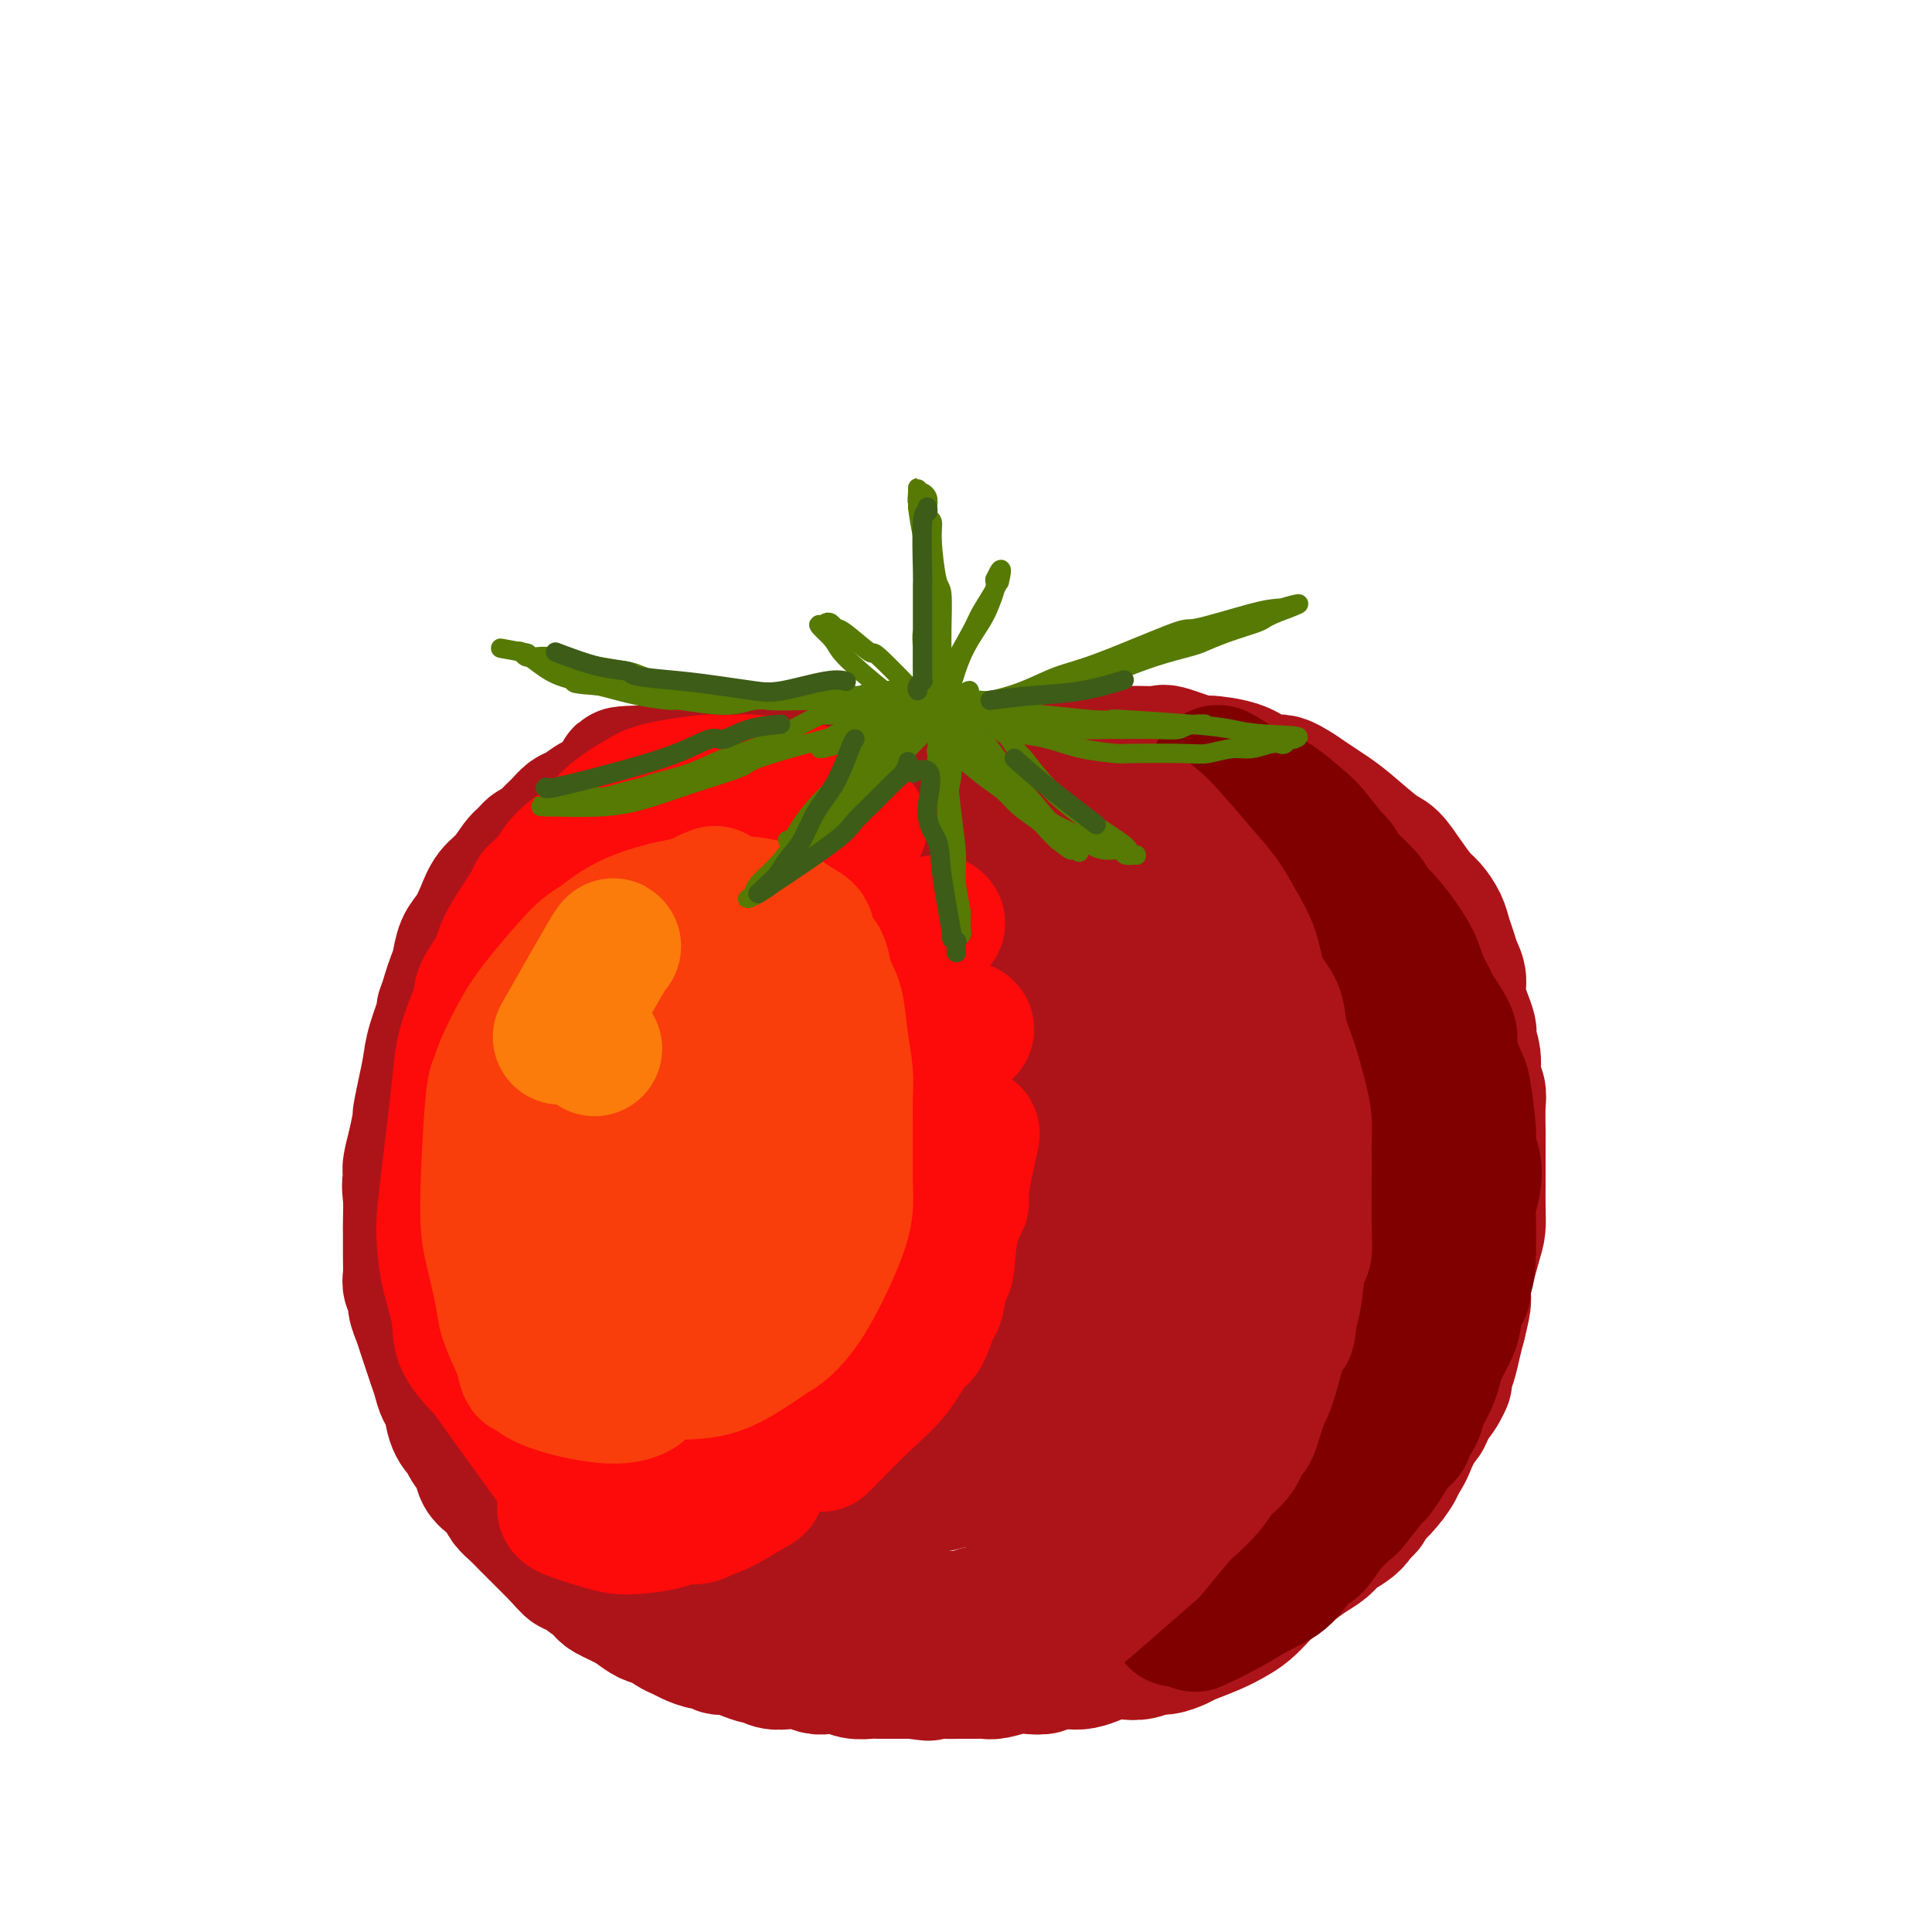 <svg viewBox='0 0 400 400' version='1.1' xmlns='http://www.w3.org/2000/svg' xmlns:xlink='http://www.w3.org/1999/xlink'><g fill='none' stroke='rgb(173,20,25)' stroke-width='28' stroke-linecap='round' stroke-linejoin='round'><path d='M188,159c-0.390,0.116 -0.781,0.231 -1,0c-0.219,-0.231 -0.268,-0.809 -2,-1c-1.732,-0.191 -5.148,0.005 -7,0c-1.852,-0.005 -2.142,-0.213 -3,0c-0.858,0.213 -2.285,0.846 -3,1c-0.715,0.154 -0.719,-0.170 -2,0c-1.281,0.170 -3.840,0.833 -5,1c-1.160,0.167 -0.921,-0.162 -2,0c-1.079,0.162 -3.477,0.816 -5,1c-1.523,0.184 -2.172,-0.101 -3,0c-0.828,0.101 -1.834,0.590 -3,1c-1.166,0.410 -2.492,0.742 -3,1c-0.508,0.258 -0.197,0.444 -1,1c-0.803,0.556 -2.720,1.483 -4,2c-1.280,0.517 -1.924,0.624 -3,1c-1.076,0.376 -2.585,1.022 -4,2c-1.415,0.978 -2.735,2.290 -4,3c-1.265,0.710 -2.474,0.819 -3,1c-0.526,0.181 -0.367,0.435 -1,1c-0.633,0.565 -2.056,1.440 -3,2c-0.944,0.560 -1.408,0.805 -2,1c-0.592,0.195 -1.312,0.342 -2,1c-0.688,0.658 -1.344,1.829 -2,3'/><path d='M120,181c-5.445,3.141 -1.557,0.993 -1,1c0.557,0.007 -2.218,2.167 -4,4c-1.782,1.833 -2.571,3.338 -3,4c-0.429,0.662 -0.499,0.482 -1,1c-0.501,0.518 -1.433,1.734 -2,3c-0.567,1.266 -0.768,2.582 -1,3c-0.232,0.418 -0.496,-0.061 -1,1c-0.504,1.061 -1.248,3.662 -2,5c-0.752,1.338 -1.511,1.414 -2,2c-0.489,0.586 -0.708,1.683 -1,2c-0.292,0.317 -0.656,-0.144 -1,1c-0.344,1.144 -0.669,3.895 -1,5c-0.331,1.105 -0.667,0.564 -1,2c-0.333,1.436 -0.664,4.847 -1,7c-0.336,2.153 -0.677,3.046 -1,4c-0.323,0.954 -0.626,1.970 -1,3c-0.374,1.030 -0.818,2.075 -1,3c-0.182,0.925 -0.101,1.730 0,2c0.101,0.270 0.224,0.004 0,1c-0.224,0.996 -0.793,3.254 -1,4c-0.207,0.746 -0.051,-0.021 0,1c0.051,1.021 -0.001,3.828 0,5c0.001,1.172 0.057,0.707 0,2c-0.057,1.293 -0.227,4.342 0,6c0.227,1.658 0.849,1.925 1,3c0.151,1.075 -0.171,2.959 0,4c0.171,1.041 0.833,1.237 1,2c0.167,0.763 -0.161,2.091 0,3c0.161,0.909 0.813,1.399 1,2c0.187,0.601 -0.089,1.315 0,2c0.089,0.685 0.545,1.343 1,2'/><path d='M98,271c0.810,3.118 0.836,1.911 1,2c0.164,0.089 0.467,1.472 1,3c0.533,1.528 1.295,3.200 2,5c0.705,1.800 1.354,3.728 2,5c0.646,1.272 1.291,1.889 2,3c0.709,1.111 1.484,2.717 2,4c0.516,1.283 0.774,2.243 1,3c0.226,0.757 0.420,1.309 1,2c0.580,0.691 1.546,1.519 2,2c0.454,0.481 0.395,0.613 1,1c0.605,0.387 1.873,1.028 3,2c1.127,0.972 2.112,2.277 3,3c0.888,0.723 1.680,0.866 2,1c0.320,0.134 0.169,0.258 1,1c0.831,0.742 2.644,2.101 4,3c1.356,0.899 2.254,1.339 3,2c0.746,0.661 1.341,1.542 2,2c0.659,0.458 1.383,0.493 2,1c0.617,0.507 1.128,1.488 2,2c0.872,0.512 2.105,0.557 3,1c0.895,0.443 1.451,1.285 2,2c0.549,0.715 1.092,1.305 2,2c0.908,0.695 2.182,1.496 3,2c0.818,0.504 1.182,0.712 2,1c0.818,0.288 2.092,0.654 3,1c0.908,0.346 1.450,0.670 2,1c0.550,0.330 1.106,0.666 2,1c0.894,0.334 2.125,0.667 3,1c0.875,0.333 1.393,0.667 2,1c0.607,0.333 1.304,0.667 2,1'/><path d='M161,332c2.791,1.327 1.769,1.144 2,1c0.231,-0.144 1.714,-0.249 3,0c1.286,0.249 2.374,0.850 3,1c0.626,0.150 0.790,-0.152 1,0c0.210,0.152 0.464,0.759 1,1c0.536,0.241 1.352,0.117 2,0c0.648,-0.117 1.126,-0.228 2,0c0.874,0.228 2.143,0.793 3,1c0.857,0.207 1.302,0.055 2,0c0.698,-0.055 1.649,-0.015 2,0c0.351,0.015 0.104,0.004 1,0c0.896,-0.004 2.937,-0.001 4,0c1.063,0.001 1.149,0.000 2,0c0.851,-0.000 2.469,-0.000 3,0c0.531,0.000 -0.023,0.000 1,0c1.023,-0.000 3.625,-0.000 5,0c1.375,0.000 1.523,0.000 2,0c0.477,-0.000 1.283,-0.000 2,0c0.717,0.000 1.346,0.000 2,0c0.654,-0.000 1.335,-0.000 2,0c0.665,0.000 1.315,0.000 2,0c0.685,-0.000 1.405,-0.000 2,0c0.595,0.000 1.065,0.000 2,0c0.935,-0.000 2.333,-0.000 3,0c0.667,0.000 0.602,0.001 1,0c0.398,-0.001 1.261,-0.004 2,0c0.739,0.004 1.356,0.015 2,0c0.644,-0.015 1.317,-0.056 2,0c0.683,0.056 1.376,0.207 2,0c0.624,-0.207 1.178,-0.774 2,-1c0.822,-0.226 1.911,-0.113 3,0'/><path d='M229,335c8.284,-0.156 3.493,-0.045 2,0c-1.493,0.045 0.313,0.026 2,0c1.687,-0.026 3.255,-0.059 4,0c0.745,0.059 0.667,0.209 1,0c0.333,-0.209 1.078,-0.777 2,-1c0.922,-0.223 2.021,-0.099 3,0c0.979,0.099 1.837,0.175 2,0c0.163,-0.175 -0.369,-0.599 1,-1c1.369,-0.401 4.639,-0.779 6,-1c1.361,-0.221 0.815,-0.286 2,-1c1.185,-0.714 4.103,-2.078 6,-3c1.897,-0.922 2.772,-1.402 4,-2c1.228,-0.598 2.808,-1.315 4,-2c1.192,-0.685 1.996,-1.337 3,-2c1.004,-0.663 2.208,-1.336 3,-2c0.792,-0.664 1.173,-1.321 2,-2c0.827,-0.679 2.099,-1.382 3,-2c0.901,-0.618 1.431,-1.151 2,-2c0.569,-0.849 1.177,-2.015 2,-3c0.823,-0.985 1.859,-1.788 3,-3c1.141,-1.212 2.385,-2.832 3,-4c0.615,-1.168 0.601,-1.885 1,-3c0.399,-1.115 1.211,-2.628 2,-4c0.789,-1.372 1.556,-2.604 2,-3c0.444,-0.396 0.567,0.043 1,-1c0.433,-1.043 1.177,-3.570 2,-5c0.823,-1.430 1.726,-1.764 2,-2c0.274,-0.236 -0.081,-0.372 0,-1c0.081,-0.628 0.599,-1.746 1,-3c0.401,-1.254 0.686,-2.644 1,-4c0.314,-1.356 0.657,-2.678 1,-4'/><path d='M302,274c0.719,-2.923 1.016,-4.229 1,-5c-0.016,-0.771 -0.344,-1.006 0,-3c0.344,-1.994 1.360,-5.747 2,-8c0.640,-2.253 0.903,-3.008 1,-4c0.097,-0.992 0.026,-2.223 0,-4c-0.026,-1.777 -0.007,-4.100 0,-5c0.007,-0.900 0.003,-0.376 0,-2c-0.003,-1.624 -0.005,-5.396 0,-7c0.005,-1.604 0.017,-1.040 0,-2c-0.017,-0.960 -0.061,-3.445 0,-5c0.061,-1.555 0.229,-2.181 0,-3c-0.229,-0.819 -0.854,-1.832 -1,-3c-0.146,-1.168 0.186,-2.490 0,-4c-0.186,-1.510 -0.890,-3.209 -1,-4c-0.110,-0.791 0.374,-0.676 0,-2c-0.374,-1.324 -1.606,-4.087 -2,-6c-0.394,-1.913 0.050,-2.976 0,-4c-0.050,-1.024 -0.594,-2.008 -1,-3c-0.406,-0.992 -0.674,-1.994 -1,-3c-0.326,-1.006 -0.709,-2.018 -1,-3c-0.291,-0.982 -0.490,-1.934 -1,-3c-0.510,-1.066 -1.330,-2.247 -2,-3c-0.670,-0.753 -1.190,-1.080 -2,-2c-0.810,-0.920 -1.911,-2.435 -3,-4c-1.089,-1.565 -2.168,-3.182 -3,-4c-0.832,-0.818 -1.419,-0.838 -3,-2c-1.581,-1.162 -4.156,-3.466 -6,-5c-1.844,-1.534 -2.958,-2.298 -4,-3c-1.042,-0.702 -2.012,-1.344 -3,-2c-0.988,-0.656 -1.994,-1.328 -3,-2'/><path d='M269,164c-3.868,-2.586 -4.040,-2.050 -5,-2c-0.960,0.050 -2.710,-0.387 -4,-1c-1.290,-0.613 -2.121,-1.404 -4,-2c-1.879,-0.596 -4.806,-0.997 -6,-1c-1.194,-0.003 -0.654,0.392 -2,0c-1.346,-0.392 -4.579,-1.570 -6,-2c-1.421,-0.430 -1.031,-0.111 -2,0c-0.969,0.111 -3.298,0.015 -5,0c-1.702,-0.015 -2.776,0.053 -4,0c-1.224,-0.053 -2.599,-0.225 -4,0c-1.401,0.225 -2.827,0.849 -4,1c-1.173,0.151 -2.092,-0.169 -3,0c-0.908,0.169 -1.805,0.829 -3,1c-1.195,0.171 -2.688,-0.146 -4,0c-1.312,0.146 -2.444,0.757 -3,1c-0.556,0.243 -0.536,0.119 -1,0c-0.464,-0.119 -1.412,-0.232 -3,0c-1.588,0.232 -3.818,0.808 -5,1c-1.182,0.192 -1.317,-0.001 -2,0c-0.683,0.001 -1.914,0.198 -3,0c-1.086,-0.198 -2.027,-0.789 -3,-1c-0.973,-0.211 -1.977,-0.043 -3,0c-1.023,0.043 -2.066,-0.041 -3,0c-0.934,0.041 -1.761,0.207 -3,0c-1.239,-0.207 -2.890,-0.788 -4,-1c-1.110,-0.212 -1.679,-0.054 -3,0c-1.321,0.054 -3.395,0.004 -5,0c-1.605,-0.004 -2.740,0.037 -4,0c-1.260,-0.037 -2.646,-0.154 -4,0c-1.354,0.154 -2.677,0.577 -4,1'/><path d='M160,159c-13.723,0.493 -7.030,0.225 -5,0c2.030,-0.225 -0.602,-0.408 -3,0c-2.398,0.408 -4.563,1.407 -7,2c-2.437,0.593 -5.146,0.779 -7,1c-1.854,0.221 -2.852,0.478 -4,1c-1.148,0.522 -2.446,1.309 -4,2c-1.554,0.691 -3.365,1.287 -5,2c-1.635,0.713 -3.095,1.542 -4,2c-0.905,0.458 -1.257,0.543 -2,1c-0.743,0.457 -1.878,1.284 -3,2c-1.122,0.716 -2.230,1.321 -3,2c-0.770,0.679 -1.204,1.433 -2,2c-0.796,0.567 -1.956,0.946 -3,2c-1.044,1.054 -1.971,2.784 -3,4c-1.029,1.216 -2.159,1.918 -3,3c-0.841,1.082 -1.391,2.544 -2,4c-0.609,1.456 -1.276,2.906 -2,4c-0.724,1.094 -1.503,1.830 -2,3c-0.497,1.170 -0.710,2.772 -1,4c-0.290,1.228 -0.656,2.080 -1,3c-0.344,0.920 -0.667,1.908 -1,3c-0.333,1.092 -0.676,2.287 -1,4c-0.324,1.713 -0.627,3.944 -1,6c-0.373,2.056 -0.814,3.938 -1,6c-0.186,2.062 -0.117,4.305 0,6c0.117,1.695 0.283,2.844 0,4c-0.283,1.156 -1.014,2.320 -1,4c0.014,1.680 0.773,3.875 1,6c0.227,2.125 -0.078,4.178 0,6c0.078,1.822 0.539,3.411 1,5'/><path d='M91,253c0.106,5.971 -0.127,5.400 0,6c0.127,0.600 0.616,2.373 1,4c0.384,1.627 0.664,3.109 1,4c0.336,0.891 0.727,1.193 1,2c0.273,0.807 0.428,2.121 1,4c0.572,1.879 1.560,4.324 2,5c0.440,0.676 0.330,-0.415 1,1c0.670,1.415 2.120,5.337 3,7c0.880,1.663 1.192,1.067 2,2c0.808,0.933 2.113,3.396 3,5c0.887,1.604 1.356,2.350 2,3c0.644,0.650 1.462,1.203 2,2c0.538,0.797 0.795,1.836 2,3c1.205,1.164 3.359,2.451 4,3c0.641,0.549 -0.229,0.359 1,1c1.229,0.641 4.559,2.111 6,3c1.441,0.889 0.992,1.195 2,2c1.008,0.805 3.471,2.107 5,3c1.529,0.893 2.124,1.376 3,2c0.876,0.624 2.034,1.389 3,2c0.966,0.611 1.742,1.070 3,2c1.258,0.930 2.998,2.333 4,3c1.002,0.667 1.264,0.599 2,1c0.736,0.401 1.944,1.272 4,2c2.056,0.728 4.958,1.312 7,2c2.042,0.688 3.224,1.480 4,2c0.776,0.520 1.144,0.769 2,1c0.856,0.231 2.198,0.443 4,1c1.802,0.557 4.062,1.458 6,2c1.938,0.542 3.554,0.726 5,1c1.446,0.274 2.723,0.637 4,1'/><path d='M181,335c5.650,1.546 3.775,0.411 4,0c0.225,-0.411 2.551,-0.097 4,0c1.449,0.097 2.019,-0.021 4,0c1.981,0.021 5.371,0.182 7,0c1.629,-0.182 1.497,-0.708 3,-1c1.503,-0.292 4.641,-0.351 7,-1c2.359,-0.649 3.940,-1.887 6,-3c2.060,-1.113 4.601,-2.099 7,-3c2.399,-0.901 4.656,-1.715 7,-3c2.344,-1.285 4.774,-3.040 6,-4c1.226,-0.960 1.248,-1.123 3,-2c1.752,-0.877 5.234,-2.467 8,-4c2.766,-1.533 4.816,-3.010 7,-5c2.184,-1.990 4.503,-4.494 7,-7c2.497,-2.506 5.172,-5.013 7,-7c1.828,-1.987 2.811,-3.452 4,-5c1.189,-1.548 2.586,-3.178 4,-5c1.414,-1.822 2.847,-3.834 4,-6c1.153,-2.166 2.026,-4.485 3,-7c0.974,-2.515 2.049,-5.226 3,-8c0.951,-2.774 1.779,-5.611 2,-7c0.221,-1.389 -0.166,-1.332 0,-5c0.166,-3.668 0.886,-11.063 1,-15c0.114,-3.937 -0.377,-4.418 -1,-6c-0.623,-1.582 -1.376,-4.267 -2,-6c-0.624,-1.733 -1.118,-2.516 -2,-4c-0.882,-1.484 -2.154,-3.671 -5,-7c-2.846,-3.329 -7.268,-7.799 -11,-11c-3.732,-3.201 -6.774,-5.131 -8,-6c-1.226,-0.869 -0.636,-0.677 -3,-2c-2.364,-1.323 -7.682,-4.162 -13,-7'/><path d='M244,188c-5.296,-2.839 -6.536,-2.435 -9,-3c-2.464,-0.565 -6.151,-2.099 -9,-3c-2.849,-0.901 -4.861,-1.169 -8,-2c-3.139,-0.831 -7.405,-2.225 -12,-3c-4.595,-0.775 -9.517,-0.930 -13,-1c-3.483,-0.070 -5.525,-0.053 -8,0c-2.475,0.053 -5.383,0.143 -9,1c-3.617,0.857 -7.943,2.482 -10,3c-2.057,0.518 -1.844,-0.072 -5,1c-3.156,1.072 -9.680,3.805 -14,6c-4.320,2.195 -6.435,3.851 -9,6c-2.565,2.149 -5.579,4.792 -8,7c-2.421,2.208 -4.247,3.980 -6,6c-1.753,2.020 -3.432,4.286 -5,7c-1.568,2.714 -3.024,5.874 -4,9c-0.976,3.126 -1.472,6.218 -2,9c-0.528,2.782 -1.089,5.254 -1,9c0.089,3.746 0.829,8.767 2,13c1.171,4.233 2.774,7.678 4,10c1.226,2.322 2.075,3.521 4,6c1.925,2.479 4.925,6.239 8,9c3.075,2.761 6.224,4.522 10,7c3.776,2.478 8.180,5.671 10,7c1.820,1.329 1.055,0.794 4,2c2.945,1.206 9.600,4.153 14,6c4.400,1.847 6.547,2.594 9,3c2.453,0.406 5.214,0.470 8,1c2.786,0.530 5.596,1.527 9,2c3.404,0.473 7.401,0.421 11,0c3.599,-0.421 6.799,-1.210 10,-2'/><path d='M215,304c5.212,-0.918 7.741,-2.213 11,-4c3.259,-1.787 7.246,-4.067 13,-8c5.754,-3.933 13.274,-9.521 18,-14c4.726,-4.479 6.658,-7.850 9,-11c2.342,-3.150 5.093,-6.080 7,-9c1.907,-2.920 2.968,-5.831 4,-10c1.032,-4.169 2.034,-9.598 3,-14c0.966,-4.402 1.894,-7.779 2,-11c0.106,-3.221 -0.611,-6.287 -1,-10c-0.389,-3.713 -0.450,-8.074 -1,-11c-0.550,-2.926 -1.589,-4.416 -3,-6c-1.411,-1.584 -3.195,-3.262 -5,-5c-1.805,-1.738 -3.632,-3.535 -6,-5c-2.368,-1.465 -5.279,-2.598 -9,-4c-3.721,-1.402 -8.254,-3.072 -14,-4c-5.746,-0.928 -12.705,-1.113 -19,-1c-6.295,0.113 -11.925,0.524 -17,1c-5.075,0.476 -9.593,1.016 -15,2c-5.407,0.984 -11.702,2.411 -18,5c-6.298,2.589 -12.600,6.338 -16,8c-3.400,1.662 -3.898,1.236 -6,3c-2.102,1.764 -5.806,5.718 -8,8c-2.194,2.282 -2.876,2.892 -4,4c-1.124,1.108 -2.690,2.715 -4,6c-1.310,3.285 -2.364,8.250 -3,11c-0.636,2.750 -0.853,3.287 -1,6c-0.147,2.713 -0.225,7.604 0,15c0.225,7.396 0.753,17.299 1,21c0.247,3.701 0.213,1.200 1,3c0.787,1.800 2.393,7.900 4,14'/><path d='M138,284c1.697,4.639 3.441,7.737 5,10c1.559,2.263 2.933,3.691 7,6c4.067,2.309 10.827,5.498 18,7c7.173,1.502 14.759,1.315 20,1c5.241,-0.315 8.137,-0.760 13,-3c4.863,-2.240 11.694,-6.277 17,-10c5.306,-3.723 9.086,-7.134 13,-11c3.914,-3.866 7.962,-8.187 12,-13c4.038,-4.813 8.067,-10.118 11,-17c2.933,-6.882 4.769,-15.339 6,-19c1.231,-3.661 1.858,-2.524 1,-8c-0.858,-5.476 -3.200,-17.566 -4,-23c-0.800,-5.434 -0.059,-4.212 -3,-6c-2.941,-1.788 -9.564,-6.585 -17,-9c-7.436,-2.415 -15.685,-2.448 -20,-3c-4.315,-0.552 -4.695,-1.622 -12,0c-7.305,1.622 -21.534,5.937 -31,10c-9.466,4.063 -14.169,7.876 -17,10c-2.831,2.124 -3.791,2.560 -6,4c-2.209,1.440 -5.667,3.884 -9,8c-3.333,4.116 -6.540,9.903 -8,14c-1.460,4.097 -1.172,6.505 -1,11c0.172,4.495 0.229,11.077 1,17c0.771,5.923 2.257,11.185 4,16c1.743,4.815 3.742,9.182 6,13c2.258,3.818 4.773,7.087 6,9c1.227,1.913 1.164,2.472 3,4c1.836,1.528 5.571,4.027 10,5c4.429,0.973 9.551,0.421 16,-2c6.449,-2.421 14.224,-6.710 22,-11'/><path d='M201,294c6.930,-4.198 13.255,-9.194 18,-13c4.745,-3.806 7.912,-6.424 13,-13c5.088,-6.576 12.099,-17.111 15,-22c2.901,-4.889 1.692,-4.132 2,-7c0.308,-2.868 2.133,-9.361 2,-14c-0.133,-4.639 -2.225,-7.424 -5,-11c-2.775,-3.576 -6.235,-7.943 -12,-10c-5.765,-2.057 -13.837,-1.803 -23,0c-9.163,1.803 -19.418,5.156 -28,9c-8.582,3.844 -15.493,8.178 -22,13c-6.507,4.822 -12.612,10.132 -18,16c-5.388,5.868 -10.061,12.293 -13,17c-2.939,4.707 -4.146,7.694 -5,10c-0.854,2.306 -1.357,3.930 -1,7c0.357,3.070 1.574,7.586 2,10c0.426,2.414 0.062,2.727 3,5c2.938,2.273 9.177,6.508 16,9c6.823,2.492 14.229,3.243 22,2c7.771,-1.243 15.907,-4.478 23,-8c7.093,-3.522 13.143,-7.329 18,-11c4.857,-3.671 8.522,-7.205 12,-11c3.478,-3.795 6.770,-7.851 9,-12c2.230,-4.149 3.398,-8.393 4,-13c0.602,-4.607 0.638,-9.578 -1,-14c-1.638,-4.422 -4.950,-8.295 -6,-10c-1.050,-1.705 0.160,-1.244 -5,-3c-5.160,-1.756 -16.692,-5.730 -26,-6c-9.308,-0.270 -16.392,3.165 -24,8c-7.608,4.835 -15.741,11.071 -20,14c-4.259,2.929 -4.646,2.551 -7,6c-2.354,3.449 -6.677,10.724 -11,18'/><path d='M133,260c-2.476,4.680 -3.165,7.381 -3,10c0.165,2.619 1.185,5.156 2,8c0.815,2.844 1.427,5.995 8,7c6.573,1.005 19.109,-0.136 26,-1c6.891,-0.864 8.137,-1.452 13,-4c4.863,-2.548 13.342,-7.058 19,-11c5.658,-3.942 8.495,-7.318 11,-10c2.505,-2.682 4.679,-4.671 6,-7c1.321,-2.329 1.790,-4.999 2,-7c0.210,-2.001 0.160,-3.333 -1,-5c-1.160,-1.667 -3.430,-3.667 -6,-5c-2.570,-1.333 -5.442,-1.997 -9,-2c-3.558,-0.003 -7.804,0.657 -12,2c-4.196,1.343 -8.344,3.370 -11,5c-2.656,1.630 -3.821,2.864 -5,4c-1.179,1.136 -2.370,2.175 -3,3c-0.630,0.825 -0.697,1.435 -1,2c-0.303,0.565 -0.843,1.083 -1,2c-0.157,0.917 0.067,2.231 0,3c-0.067,0.769 -0.425,0.993 2,1c2.425,0.007 7.634,-0.204 12,-1c4.366,-0.796 7.888,-2.178 11,-4c3.112,-1.822 5.814,-4.085 8,-6c2.186,-1.915 3.855,-3.483 5,-5c1.145,-1.517 1.766,-2.982 2,-4c0.234,-1.018 0.081,-1.590 0,-2c-0.081,-0.410 -0.091,-0.660 -2,-1c-1.909,-0.340 -5.718,-0.772 -11,1c-5.282,1.772 -12.037,5.746 -16,8c-3.963,2.254 -5.132,2.787 -8,6c-2.868,3.213 -7.434,9.107 -12,15'/><path d='M159,262c-3.766,4.504 -3.181,5.263 -3,6c0.181,0.737 -0.042,1.453 0,2c0.042,0.547 0.350,0.924 1,2c0.650,1.076 1.641,2.850 6,1c4.359,-1.850 12.084,-7.324 17,-11c4.916,-3.676 7.022,-5.553 8,-7c0.978,-1.447 0.826,-2.462 1,-3c0.174,-0.538 0.672,-0.598 0,-2c-0.672,-1.402 -2.513,-4.148 -5,-6c-2.487,-1.852 -5.619,-2.812 -10,-3c-4.381,-0.188 -10.009,0.394 -14,1c-3.991,0.606 -6.343,1.235 -8,2c-1.657,0.765 -2.619,1.666 -4,3c-1.381,1.334 -3.181,3.101 -4,4c-0.819,0.899 -0.655,0.928 -1,2c-0.345,1.072 -1.197,3.185 -1,5c0.197,1.815 1.445,3.332 2,4c0.555,0.668 0.419,0.488 3,2c2.581,1.512 7.880,4.718 10,6c2.120,1.282 1.060,0.641 0,0'/><path d='M211,160c-2.192,0.113 -4.385,0.227 -6,0c-1.615,-0.227 -2.654,-0.793 -4,-1c-1.346,-0.207 -3.000,-0.054 -5,0c-2.000,0.054 -4.345,0.011 -6,0c-1.655,-0.011 -2.620,0.011 -4,0c-1.380,-0.011 -3.174,-0.056 -4,0c-0.826,0.056 -0.686,0.211 -1,0c-0.314,-0.211 -1.084,-0.789 -2,-1c-0.916,-0.211 -1.977,-0.057 -3,0c-1.023,0.057 -2.007,0.015 -3,0c-0.993,-0.015 -1.994,-0.004 -3,0c-1.006,0.004 -2.017,0.001 -3,0c-0.983,-0.001 -1.939,-0.000 -3,0c-1.061,0.000 -2.227,0.000 -3,0c-0.773,-0.000 -1.152,-0.000 -2,0c-0.848,0.000 -2.163,0.000 -3,0c-0.837,-0.000 -1.195,-0.001 -2,0c-0.805,0.001 -2.058,0.003 -3,0c-0.942,-0.003 -1.573,-0.012 -2,0c-0.427,0.012 -0.651,0.044 -2,0c-1.349,-0.044 -3.825,-0.166 -5,0c-1.175,0.166 -1.050,0.619 -2,1c-0.950,0.381 -2.975,0.691 -5,1'/><path d='M135,160c-11.880,0.195 -3.579,0.684 -1,1c2.579,0.316 -0.564,0.461 -3,1c-2.436,0.539 -4.165,1.472 -5,2c-0.835,0.528 -0.776,0.651 -1,1c-0.224,0.349 -0.731,0.923 -1,1c-0.269,0.077 -0.299,-0.341 -1,0c-0.701,0.341 -2.075,1.443 -3,2c-0.925,0.557 -1.403,0.568 -2,1c-0.597,0.432 -1.312,1.286 -2,2c-0.688,0.714 -1.348,1.289 -2,2c-0.652,0.711 -1.295,1.558 -2,2c-0.705,0.442 -1.473,0.477 -2,1c-0.527,0.523 -0.813,1.532 -1,2c-0.187,0.468 -0.274,0.394 -1,1c-0.726,0.606 -2.091,1.890 -3,3c-0.909,1.110 -1.361,2.044 -2,3c-0.639,0.956 -1.465,1.933 -2,3c-0.535,1.067 -0.778,2.224 -1,3c-0.222,0.776 -0.421,1.170 -1,2c-0.579,0.830 -1.536,2.094 -2,3c-0.464,0.906 -0.434,1.453 -1,3c-0.566,1.547 -1.728,4.093 -2,5c-0.272,0.907 0.344,0.174 0,1c-0.344,0.826 -1.650,3.212 -2,4c-0.350,0.788 0.256,-0.023 0,1c-0.256,1.023 -1.374,3.878 -2,6c-0.626,2.122 -0.759,3.511 -1,5c-0.241,1.489 -0.590,3.080 -1,5c-0.410,1.920 -0.880,4.171 -1,5c-0.120,0.829 0.108,0.237 0,1c-0.108,0.763 -0.554,2.882 -1,5'/><path d='M86,237c-2.260,8.349 -0.409,4.720 0,4c0.409,-0.720 -0.622,1.468 -1,3c-0.378,1.532 -0.101,2.406 0,4c0.101,1.594 0.026,3.907 0,5c-0.026,1.093 -0.003,0.964 0,2c0.003,1.036 -0.014,3.235 0,5c0.014,1.765 0.059,3.095 0,4c-0.059,0.905 -0.223,1.386 0,2c0.223,0.614 0.833,1.361 1,2c0.167,0.639 -0.110,1.172 0,2c0.110,0.828 0.607,1.953 1,3c0.393,1.047 0.683,2.015 1,3c0.317,0.985 0.663,1.987 1,3c0.337,1.013 0.667,2.039 1,3c0.333,0.961 0.670,1.858 1,3c0.330,1.142 0.653,2.530 1,3c0.347,0.470 0.718,0.022 1,1c0.282,0.978 0.475,3.381 1,5c0.525,1.619 1.383,2.454 2,3c0.617,0.546 0.994,0.804 1,1c0.006,0.196 -0.359,0.332 0,1c0.359,0.668 1.443,1.870 2,3c0.557,1.130 0.586,2.190 1,3c0.414,0.810 1.213,1.371 2,2c0.787,0.629 1.563,1.325 2,2c0.437,0.675 0.535,1.331 1,2c0.465,0.669 1.299,1.353 2,2c0.701,0.647 1.270,1.256 2,2c0.730,0.744 1.619,1.623 2,2c0.381,0.377 0.252,0.250 1,1c0.748,0.750 2.374,2.375 4,4'/><path d='M116,322c3.796,4.482 2.285,1.686 2,1c-0.285,-0.686 0.654,0.736 2,2c1.346,1.264 3.098,2.369 4,3c0.902,0.631 0.953,0.786 1,1c0.047,0.214 0.091,0.486 1,1c0.909,0.514 2.684,1.269 4,2c1.316,0.731 2.173,1.439 3,2c0.827,0.561 1.624,0.976 2,1c0.376,0.024 0.331,-0.343 1,0c0.669,0.343 2.053,1.397 3,2c0.947,0.603 1.457,0.754 2,1c0.543,0.246 1.117,0.587 2,1c0.883,0.413 2.073,0.898 3,1c0.927,0.102 1.590,-0.179 2,0c0.410,0.179 0.567,0.817 1,1c0.433,0.183 1.140,-0.091 2,0c0.860,0.091 1.871,0.546 3,1c1.129,0.454 2.374,0.905 3,1c0.626,0.095 0.633,-0.167 1,0c0.367,0.167 1.095,0.763 2,1c0.905,0.237 1.989,0.115 3,0c1.011,-0.115 1.950,-0.223 3,0c1.050,0.223 2.210,0.778 3,1c0.790,0.222 1.209,0.112 2,0c0.791,-0.112 1.954,-0.226 3,0c1.046,0.226 1.975,0.793 3,1c1.025,0.207 2.148,0.056 3,0c0.852,-0.056 1.435,-0.015 2,0c0.565,0.015 1.114,0.004 2,0c0.886,-0.004 2.110,-0.001 3,0c0.890,0.001 1.445,0.001 2,0'/><path d='M189,346c6.165,0.773 1.578,0.207 1,0c-0.578,-0.207 2.854,-0.054 5,0c2.146,0.054 3.004,0.011 4,0c0.996,-0.011 2.128,0.011 3,0c0.872,-0.011 1.485,-0.054 2,0c0.515,0.054 0.933,0.207 2,0c1.067,-0.207 2.782,-0.774 4,-1c1.218,-0.226 1.939,-0.112 3,0c1.061,0.112 2.461,0.224 3,0c0.539,-0.224 0.216,-0.782 1,-1c0.784,-0.218 2.674,-0.097 4,0c1.326,0.097 2.087,0.171 3,0c0.913,-0.171 1.978,-0.586 3,-1c1.022,-0.414 2.002,-0.828 3,-1c0.998,-0.172 2.015,-0.102 3,0c0.985,0.102 1.938,0.235 3,0c1.062,-0.235 2.233,-0.839 3,-1c0.767,-0.161 1.128,0.123 2,0c0.872,-0.123 2.253,-0.651 3,-1c0.747,-0.349 0.860,-0.519 2,-1c1.140,-0.481 3.305,-1.274 5,-2c1.695,-0.726 2.918,-1.387 4,-2c1.082,-0.613 2.022,-1.178 3,-2c0.978,-0.822 1.994,-1.901 3,-3c1.006,-1.099 2.002,-2.220 3,-3c0.998,-0.780 2.000,-1.220 3,-2c1.000,-0.780 2.000,-1.900 3,-3c1.000,-1.100 2.000,-2.181 3,-3c1.000,-0.819 2.000,-1.377 3,-2c1.000,-0.623 2.000,-1.312 3,-2'/><path d='M279,315c5.987,-4.389 3.454,-2.860 3,-3c-0.454,-0.140 1.172,-1.947 3,-4c1.828,-2.053 3.859,-4.352 5,-6c1.141,-1.648 1.392,-2.644 2,-4c0.608,-1.356 1.573,-3.072 2,-4c0.427,-0.928 0.314,-1.066 1,-2c0.686,-0.934 2.170,-2.662 3,-4c0.830,-1.338 1.007,-2.286 1,-3c-0.007,-0.714 -0.198,-1.194 0,-2c0.198,-0.806 0.786,-1.938 1,-4c0.214,-2.062 0.054,-5.055 0,-7c-0.054,-1.945 -0.000,-2.841 0,-4c0.000,-1.159 -0.052,-2.581 0,-4c0.052,-1.419 0.207,-2.836 0,-4c-0.207,-1.164 -0.776,-2.075 -1,-3c-0.224,-0.925 -0.102,-1.864 0,-3c0.102,-1.136 0.182,-2.469 0,-4c-0.182,-1.531 -0.628,-3.259 -1,-5c-0.372,-1.741 -0.669,-3.494 -1,-5c-0.331,-1.506 -0.697,-2.765 -1,-4c-0.303,-1.235 -0.545,-2.447 -1,-4c-0.455,-1.553 -1.124,-3.446 -2,-5c-0.876,-1.554 -1.959,-2.767 -3,-5c-1.041,-2.233 -2.041,-5.485 -4,-9c-1.959,-3.515 -4.875,-7.293 -8,-12c-3.125,-4.707 -6.457,-10.344 -9,-14c-2.543,-3.656 -4.298,-5.330 -5,-6c-0.702,-0.670 -0.351,-0.335 0,0'/></g>
<g fill='none' stroke='rgb(249,61,11)' stroke-width='28' stroke-linecap='round' stroke-linejoin='round'><path d='M131,172c-1.372,0.808 -2.744,1.616 -5,5c-2.256,3.384 -5.397,9.342 -7,12c-1.603,2.658 -1.670,2.014 -2,4c-0.330,1.986 -0.924,6.602 -1,9c-0.076,2.398 0.367,2.580 1,3c0.633,0.420 1.456,1.080 2,2c0.544,0.920 0.810,2.102 3,2c2.190,-0.102 6.304,-1.487 8,-2c1.696,-0.513 0.972,-0.155 3,-2c2.028,-1.845 6.807,-5.895 9,-8c2.193,-2.105 1.801,-2.267 2,-3c0.199,-0.733 0.991,-2.038 1,-3c0.009,-0.962 -0.764,-1.581 -1,-2c-0.236,-0.419 0.065,-0.637 0,-1c-0.065,-0.363 -0.497,-0.872 -3,-1c-2.503,-0.128 -7.079,0.125 -11,2c-3.921,1.875 -7.188,5.373 -10,9c-2.812,3.627 -5.169,7.384 -6,9c-0.831,1.616 -0.137,1.090 0,3c0.137,1.910 -0.284,6.256 0,9c0.284,2.744 1.272,3.887 3,5c1.728,1.113 4.197,2.198 5,3c0.803,0.802 -0.060,1.321 4,0c4.060,-1.321 13.044,-4.484 17,-6c3.956,-1.516 2.883,-1.386 4,-3c1.117,-1.614 4.424,-4.971 7,-9c2.576,-4.029 4.423,-8.729 5,-11c0.577,-2.271 -0.114,-2.111 -1,-3c-0.886,-0.889 -1.967,-2.825 -3,-4c-1.033,-1.175 -2.016,-1.587 -3,-2'/><path d='M152,189c-1.930,-2.130 -3.256,-2.956 -7,-3c-3.744,-0.044 -9.907,0.694 -16,5c-6.093,4.306 -12.116,12.179 -15,16c-2.884,3.821 -2.629,3.591 -3,6c-0.371,2.409 -1.370,7.457 -2,11c-0.630,3.543 -0.893,5.579 0,8c0.893,2.421 2.940,5.225 4,7c1.060,1.775 1.133,2.521 3,4c1.867,1.479 5.529,3.693 8,5c2.471,1.307 3.752,1.708 8,0c4.248,-1.708 11.465,-5.525 16,-9c4.535,-3.475 6.390,-6.607 8,-10c1.610,-3.393 2.976,-7.047 4,-11c1.024,-3.953 1.708,-8.206 2,-12c0.292,-3.794 0.194,-7.130 0,-9c-0.194,-1.870 -0.484,-2.274 -1,-3c-0.516,-0.726 -1.257,-1.772 -3,-3c-1.743,-1.228 -4.488,-2.637 -8,-3c-3.512,-0.363 -7.789,0.320 -10,0c-2.211,-0.320 -2.354,-1.644 -7,1c-4.646,2.644 -13.794,9.255 -19,15c-5.206,5.745 -6.470,10.625 -8,15c-1.530,4.375 -3.328,8.246 -4,12c-0.672,3.754 -0.220,7.391 0,11c0.220,3.609 0.206,7.189 1,10c0.794,2.811 2.394,4.852 3,6c0.606,1.148 0.218,1.401 3,3c2.782,1.599 8.735,4.542 11,6c2.265,1.458 0.840,1.431 4,0c3.160,-1.431 10.903,-4.266 16,-7c5.097,-2.734 7.549,-5.367 10,-8'/><path d='M150,252c2.079,-2.584 2.275,-5.045 3,-7c0.725,-1.955 1.979,-3.405 2,-6c0.021,-2.595 -1.189,-6.336 -3,-9c-1.811,-2.664 -4.221,-4.250 -6,-5c-1.779,-0.750 -2.925,-0.663 -5,-1c-2.075,-0.337 -5.080,-1.097 -9,0c-3.920,1.097 -8.757,4.052 -11,5c-2.243,0.948 -1.892,-0.110 -4,3c-2.108,3.110 -6.676,10.389 -9,14c-2.324,3.611 -2.403,3.553 -3,6c-0.597,2.447 -1.712,7.400 -1,13c0.712,5.600 3.251,11.847 5,15c1.749,3.153 2.709,3.210 5,4c2.291,0.790 5.912,2.311 9,3c3.088,0.689 5.641,0.545 9,-1c3.359,-1.545 7.523,-4.492 11,-7c3.477,-2.508 6.265,-4.578 8,-7c1.735,-2.422 2.415,-5.195 3,-8c0.585,-2.805 1.074,-5.643 1,-8c-0.074,-2.357 -0.711,-4.234 -1,-5c-0.289,-0.766 -0.230,-0.419 -2,-1c-1.770,-0.581 -5.369,-2.088 -9,-2c-3.631,0.088 -7.295,1.771 -11,4c-3.705,2.229 -7.451,5.003 -10,8c-2.549,2.997 -3.902,6.217 -5,10c-1.098,3.783 -1.940,8.129 -2,11c-0.060,2.871 0.661,4.267 2,6c1.339,1.733 3.297,3.805 4,5c0.703,1.195 0.151,1.514 3,1c2.849,-0.514 9.100,-1.861 14,-4c4.900,-2.139 8.450,-5.069 12,-8'/><path d='M150,281c5.321,-3.429 5.625,-6.000 6,-8c0.375,-2.000 0.821,-3.429 1,-4c0.179,-0.571 0.089,-0.286 0,0'/></g>
<g fill='none' stroke='rgb(253,10,10)' stroke-width='28' stroke-linecap='round' stroke-linejoin='round'><path d='M159,178c-0.748,1.633 -1.496,3.267 -2,4c-0.504,0.733 -0.763,0.566 -1,3c-0.237,2.434 -0.453,7.467 0,10c0.453,2.533 1.576,2.564 3,3c1.424,0.436 3.151,1.276 5,1c1.849,-0.276 3.821,-1.670 5,-2c1.179,-0.330 1.567,0.402 3,0c1.433,-0.402 3.912,-1.939 5,-3c1.088,-1.061 0.785,-1.646 1,-2c0.215,-0.354 0.948,-0.477 1,0c0.052,0.477 -0.577,1.554 -2,4c-1.423,2.446 -3.640,6.260 -5,10c-1.360,3.740 -1.861,7.407 -2,10c-0.139,2.593 0.086,4.113 0,5c-0.086,0.887 -0.482,1.141 0,2c0.482,0.859 1.841,2.323 3,3c1.159,0.677 2.119,0.567 4,0c1.881,-0.567 4.685,-1.589 7,-3c2.315,-1.411 4.142,-3.209 5,-4c0.858,-0.791 0.749,-0.574 1,-1c0.251,-0.426 0.862,-1.496 1,-2c0.138,-0.504 -0.199,-0.440 -1,0c-0.801,0.440 -2.067,1.258 -3,2c-0.933,0.742 -1.534,1.407 -4,4c-2.466,2.593 -6.799,7.115 -10,12c-3.201,4.885 -5.270,10.134 -6,13c-0.730,2.866 -0.120,3.348 0,4c0.120,0.652 -0.252,1.472 0,2c0.252,0.528 1.126,0.764 2,1'/><path d='M169,254c0.959,1.129 2.357,0.452 4,0c1.643,-0.452 3.531,-0.678 5,-1c1.469,-0.322 2.520,-0.740 3,-1c0.480,-0.260 0.388,-0.363 0,0c-0.388,0.363 -1.071,1.193 -3,4c-1.929,2.807 -5.103,7.592 -8,12c-2.897,4.408 -5.517,8.439 -7,11c-1.483,2.561 -1.830,3.653 -2,5c-0.170,1.347 -0.165,2.949 0,4c0.165,1.051 0.488,1.549 1,2c0.512,0.451 1.213,0.853 2,1c0.787,0.147 1.660,0.039 3,0c1.340,-0.039 3.146,-0.010 4,0c0.854,0.010 0.756,-0.000 1,0c0.244,0.000 0.832,0.011 1,0c0.168,-0.011 -0.082,-0.043 -1,0c-0.918,0.043 -2.504,0.160 -5,1c-2.496,0.840 -5.901,2.404 -9,4c-3.099,1.596 -5.892,3.223 -7,4c-1.108,0.777 -0.532,0.703 -1,1c-0.468,0.297 -1.981,0.966 -3,2c-1.019,1.034 -1.544,2.432 -2,4c-0.456,1.568 -0.845,3.305 -1,4c-0.155,0.695 -0.078,0.347 0,0'/><path d='M117,312c-0.156,0.225 -0.311,0.450 1,1c1.311,0.550 4.089,1.425 6,2c1.911,0.575 2.956,0.849 4,1c1.044,0.151 2.086,0.180 4,0c1.914,-0.180 4.699,-0.570 6,-1c1.301,-0.430 1.117,-0.901 2,-1c0.883,-0.099 2.833,0.172 4,0c1.167,-0.172 1.550,-0.788 2,-1c0.450,-0.212 0.967,-0.018 3,-1c2.033,-0.982 5.581,-3.138 7,-4c1.419,-0.862 0.710,-0.431 0,0'/><path d='M170,299c3.233,-3.301 6.467,-6.601 9,-9c2.533,-2.399 4.366,-3.895 6,-6c1.634,-2.105 3.068,-4.817 4,-6c0.932,-1.183 1.363,-0.836 2,-2c0.637,-1.164 1.479,-3.840 2,-5c0.521,-1.160 0.722,-0.805 1,-2c0.278,-1.195 0.633,-3.940 1,-5c0.367,-1.060 0.747,-0.437 1,-2c0.253,-1.563 0.380,-5.314 1,-8c0.620,-2.686 1.733,-4.308 2,-5c0.267,-0.692 -0.313,-0.456 0,-3c0.313,-2.544 1.518,-7.870 2,-10c0.482,-2.130 0.241,-1.065 0,0'/><path d='M200,213c0.000,0.000 0.100,0.100 0.1,0.1'/><path d='M194,191c0.000,0.000 0.100,0.100 0.1,0.1'/><path d='M178,171c-2.110,-2.176 -4.221,-4.353 -5,-5c-0.779,-0.647 -0.227,0.234 -1,0c-0.773,-0.234 -2.871,-1.583 -4,-2c-1.129,-0.417 -1.291,0.098 -2,0c-0.709,-0.098 -1.966,-0.811 -3,-1c-1.034,-0.189 -1.844,0.145 -3,0c-1.156,-0.145 -2.658,-0.768 -4,-1c-1.342,-0.232 -2.524,-0.073 -4,0c-1.476,0.073 -3.245,0.059 -4,0c-0.755,-0.059 -0.494,-0.163 -2,0c-1.506,0.163 -4.778,0.591 -7,1c-2.222,0.409 -3.393,0.797 -4,1c-0.607,0.203 -0.650,0.220 -2,1c-1.350,0.780 -4.005,2.321 -6,4c-1.995,1.679 -3.328,3.494 -5,5c-1.672,1.506 -3.681,2.703 -5,4c-1.319,1.297 -1.948,2.694 -3,4c-1.052,1.306 -2.528,2.521 -3,3c-0.472,0.479 0.059,0.222 -1,2c-1.059,1.778 -3.706,5.590 -5,8c-1.294,2.410 -1.233,3.418 -2,5c-0.767,1.582 -2.362,3.738 -3,5c-0.638,1.262 -0.319,1.631 0,2'/><path d='M100,207c-2.575,5.651 -3.514,8.778 -4,11c-0.486,2.222 -0.521,3.539 -1,8c-0.479,4.461 -1.403,12.064 -2,17c-0.597,4.936 -0.868,7.203 -1,9c-0.132,1.797 -0.125,3.124 0,5c0.125,1.876 0.368,4.300 1,7c0.632,2.700 1.653,5.676 2,8c0.347,2.324 0.018,3.996 1,6c0.982,2.004 3.273,4.341 4,5c0.727,0.659 -0.112,-0.361 3,4c3.112,4.361 10.175,14.103 13,18c2.825,3.897 1.413,1.948 0,0'/></g>
<g fill='none' stroke='rgb(249,61,11)' stroke-width='28' stroke-linecap='round' stroke-linejoin='round'><path d='M148,185c-0.899,0.345 -1.798,0.690 -4,2c-2.202,1.310 -5.706,3.585 -9,7c-3.294,3.415 -6.378,7.970 -8,10c-1.622,2.030 -1.783,1.534 -3,3c-1.217,1.466 -3.490,4.893 -5,8c-1.510,3.107 -2.259,5.895 -3,8c-0.741,2.105 -1.476,3.529 -2,6c-0.524,2.471 -0.836,5.989 -1,10c-0.164,4.011 -0.178,8.514 0,12c0.178,3.486 0.549,5.955 1,8c0.451,2.045 0.982,3.665 2,6c1.018,2.335 2.521,5.386 3,7c0.479,1.614 -0.068,1.792 1,3c1.068,1.208 3.751,3.445 6,5c2.249,1.555 4.063,2.427 5,3c0.937,0.573 0.997,0.847 3,1c2.003,0.153 5.947,0.187 9,0c3.053,-0.187 5.213,-0.593 8,-2c2.787,-1.407 6.201,-3.815 8,-5c1.799,-1.185 1.985,-1.148 3,-2c1.015,-0.852 2.861,-2.595 5,-6c2.139,-3.405 4.573,-8.472 6,-12c1.427,-3.528 1.847,-5.515 2,-7c0.153,-1.485 0.038,-2.467 0,-5c-0.038,-2.533 0.002,-6.617 0,-10c-0.002,-3.383 -0.045,-6.064 0,-8c0.045,-1.936 0.177,-3.127 0,-5c-0.177,-1.873 -0.663,-4.427 -1,-7c-0.337,-2.573 -0.525,-5.164 -1,-7c-0.475,-1.836 -1.238,-2.918 -2,-4'/><path d='M171,204c-1.127,-8.037 -1.946,-5.130 -2,-4c-0.054,1.130 0.655,0.484 -1,-1c-1.655,-1.484 -5.675,-3.807 -8,-5c-2.325,-1.193 -2.955,-1.257 -6,-1c-3.045,0.257 -8.503,0.836 -11,1c-2.497,0.164 -2.032,-0.087 -5,2c-2.968,2.087 -9.369,6.513 -13,10c-3.631,3.487 -4.491,6.037 -6,9c-1.509,2.963 -3.668,6.339 -5,10c-1.332,3.661 -1.836,7.605 -2,10c-0.164,2.395 0.014,3.240 0,6c-0.014,2.760 -0.219,7.434 1,13c1.219,5.566 3.864,12.024 6,16c2.136,3.976 3.764,5.470 5,7c1.236,1.530 2.079,3.094 4,4c1.921,0.906 4.918,1.152 6,2c1.082,0.848 0.247,2.298 3,1c2.753,-1.298 9.094,-5.343 12,-7c2.906,-1.657 2.379,-0.925 5,-5c2.621,-4.075 8.391,-12.958 11,-19c2.609,-6.042 2.056,-9.245 2,-13c-0.056,-3.755 0.386,-8.063 0,-12c-0.386,-3.937 -1.599,-7.504 -2,-9c-0.401,-1.496 0.011,-0.920 -1,-3c-1.011,-2.080 -3.445,-6.816 -5,-9c-1.555,-2.184 -2.232,-1.817 -3,-2c-0.768,-0.183 -1.629,-0.915 -3,-1c-1.371,-0.085 -3.254,0.477 -4,0c-0.746,-0.477 -0.356,-1.993 -3,2c-2.644,3.993 -8.322,13.497 -14,23'/><path d='M132,229c-3.386,7.989 -3.352,15.462 -3,22c0.352,6.538 1.021,12.142 2,16c0.979,3.858 2.268,5.969 4,7c1.732,1.031 3.907,0.980 6,1c2.093,0.020 4.104,0.109 8,-5c3.896,-5.109 9.677,-15.417 13,-23c3.323,-7.583 4.189,-12.441 5,-18c0.811,-5.559 1.569,-11.820 2,-17c0.431,-5.180 0.537,-9.279 0,-12c-0.537,-2.721 -1.717,-4.064 -2,-5c-0.283,-0.936 0.331,-1.467 0,-2c-0.331,-0.533 -1.606,-1.069 -3,-2c-1.394,-0.931 -2.906,-2.256 -5,-3c-2.094,-0.744 -4.770,-0.907 -7,-1c-2.230,-0.093 -4.014,-0.115 -6,0c-1.986,0.115 -4.172,0.367 -7,1c-2.828,0.633 -6.296,1.645 -9,3c-2.704,1.355 -4.644,3.052 -6,4c-1.356,0.948 -2.128,1.147 -4,3c-1.872,1.853 -4.844,5.359 -7,8c-2.156,2.641 -3.496,4.418 -5,7c-1.504,2.582 -3.172,5.971 -4,8c-0.828,2.029 -0.817,2.700 -1,3c-0.183,0.300 -0.559,0.230 -1,5c-0.441,4.770 -0.947,14.380 -1,20c-0.053,5.620 0.347,7.249 1,10c0.653,2.751 1.561,6.625 2,9c0.439,2.375 0.411,3.250 1,5c0.589,1.750 1.794,4.375 3,7'/><path d='M108,280c1.252,5.346 0.882,3.212 1,3c0.118,-0.212 0.722,1.500 4,3c3.278,1.500 9.229,2.788 13,3c3.771,0.212 5.363,-0.654 6,-1c0.637,-0.346 0.318,-0.173 0,0'/></g>
<g fill='none' stroke='rgb(251,123,11)' stroke-width='28' stroke-linecap='round' stroke-linejoin='round'><path d='M127,196c0.044,-0.289 0.089,-0.578 -2,3c-2.089,3.578 -6.311,11.022 -8,14c-1.689,2.978 -0.844,1.489 0,0'/><path d='M123,217c0.000,0.000 0.100,0.100 0.1,0.1'/></g>
<g fill='none' stroke='rgb(128,0,0)' stroke-width='28' stroke-linecap='round' stroke-linejoin='round'><path d='M261,165c0.761,0.020 1.522,0.039 3,1c1.478,0.961 3.674,2.863 5,4c1.326,1.137 1.781,1.510 3,3c1.219,1.490 3.203,4.098 4,5c0.797,0.902 0.406,0.099 1,1c0.594,0.901 2.171,3.507 3,5c0.829,1.493 0.908,1.871 1,2c0.092,0.129 0.196,0.007 1,1c0.804,0.993 2.310,3.102 3,4c0.690,0.898 0.566,0.585 1,2c0.434,1.415 1.426,4.556 2,6c0.574,1.444 0.731,1.190 1,2c0.269,0.810 0.649,2.683 1,4c0.351,1.317 0.671,2.077 1,3c0.329,0.923 0.666,2.007 1,3c0.334,0.993 0.664,1.895 1,3c0.336,1.105 0.679,2.414 1,4c0.321,1.586 0.622,3.449 1,5c0.378,1.551 0.833,2.791 1,4c0.167,1.209 0.045,2.386 0,4c-0.045,1.614 -0.012,3.665 0,5c0.012,1.335 0.003,1.953 0,3c-0.003,1.047 -0.002,2.524 0,4'/><path d='M296,243c0.027,3.478 0.095,4.174 0,5c-0.095,0.826 -0.354,1.782 -1,5c-0.646,3.218 -1.679,8.700 -2,11c-0.321,2.300 0.068,1.419 0,2c-0.068,0.581 -0.595,2.622 -1,4c-0.405,1.378 -0.689,2.091 -1,3c-0.311,0.909 -0.651,2.014 -1,4c-0.349,1.986 -0.707,4.852 -1,6c-0.293,1.148 -0.519,0.576 -1,2c-0.481,1.424 -1.216,4.844 -2,7c-0.784,2.156 -1.615,3.048 -2,4c-0.385,0.952 -0.323,1.963 -1,3c-0.677,1.037 -2.093,2.101 -3,3c-0.907,0.899 -1.306,1.633 -2,3c-0.694,1.367 -1.684,3.366 -2,4c-0.316,0.634 0.042,-0.096 -1,1c-1.042,1.096 -3.484,4.019 -5,6c-1.516,1.981 -2.106,3.022 -3,4c-0.894,0.978 -2.093,1.895 -3,3c-0.907,1.105 -1.521,2.399 -4,4c-2.479,1.601 -6.821,3.508 -10,5c-3.179,1.492 -5.194,2.569 -6,3c-0.806,0.431 -0.403,0.215 0,0'/><path d='M252,160c0.147,-0.072 0.293,-0.143 2,1c1.707,1.143 4.973,3.502 7,5c2.027,1.498 2.813,2.136 4,3c1.187,0.864 2.773,1.955 4,3c1.227,1.045 2.095,2.045 3,3c0.905,0.955 1.849,1.866 3,3c1.151,1.134 2.511,2.491 3,3c0.489,0.509 0.106,0.169 1,1c0.894,0.831 3.064,2.833 4,4c0.936,1.167 0.636,1.500 1,2c0.364,0.500 1.390,1.166 3,3c1.610,1.834 3.802,4.834 5,7c1.198,2.166 1.401,3.496 2,5c0.599,1.504 1.593,3.181 2,4c0.407,0.819 0.227,0.780 1,2c0.773,1.220 2.498,3.698 3,5c0.502,1.302 -0.220,1.426 0,3c0.220,1.574 1.383,4.598 2,6c0.617,1.402 0.688,1.182 1,3c0.312,1.818 0.864,5.674 1,8c0.136,2.326 -0.146,3.123 0,4c0.146,0.877 0.719,1.834 1,3c0.281,1.166 0.271,2.539 0,4c-0.271,1.461 -0.804,3.009 -1,4c-0.196,0.991 -0.056,1.426 0,3c0.056,1.574 0.028,4.287 0,7'/><path d='M304,259c-0.084,6.052 -0.795,4.684 -1,5c-0.205,0.316 0.096,2.318 0,3c-0.096,0.682 -0.589,0.045 -1,1c-0.411,0.955 -0.739,3.504 -1,5c-0.261,1.496 -0.455,1.941 -1,3c-0.545,1.059 -1.440,2.733 -2,4c-0.560,1.267 -0.785,2.126 -1,3c-0.215,0.874 -0.420,1.764 -1,3c-0.580,1.236 -1.535,2.820 -2,4c-0.465,1.180 -0.442,1.956 -1,3c-0.558,1.044 -1.698,2.354 -2,3c-0.302,0.646 0.235,0.627 0,1c-0.235,0.373 -1.241,1.138 -2,2c-0.759,0.862 -1.272,1.822 -2,3c-0.728,1.178 -1.672,2.575 -2,3c-0.328,0.425 -0.042,-0.123 -1,1c-0.958,1.123 -3.161,3.918 -4,5c-0.839,1.082 -0.313,0.450 -1,1c-0.687,0.550 -2.586,2.281 -4,4c-1.414,1.719 -2.343,3.425 -3,4c-0.657,0.575 -1.042,0.018 -2,1c-0.958,0.982 -2.489,3.504 -4,5c-1.511,1.496 -3.003,1.968 -5,3c-1.997,1.032 -4.499,2.624 -7,4c-2.501,1.376 -5.000,2.536 -6,3c-1.000,0.464 -0.500,0.232 0,0'/></g>
<g fill='none' stroke='rgb(173,20,25)' stroke-width='28' stroke-linecap='round' stroke-linejoin='round'><path d='M231,166c1.724,0.595 3.447,1.189 5,2c1.553,0.811 2.934,1.838 5,4c2.066,2.162 4.817,5.460 7,8c2.183,2.540 3.797,4.324 5,6c1.203,1.676 1.995,3.244 3,5c1.005,1.756 2.222,3.699 3,6c0.778,2.301 1.115,4.961 2,7c0.885,2.039 2.318,3.458 3,5c0.682,1.542 0.614,3.206 1,5c0.386,1.794 1.228,3.718 2,6c0.772,2.282 1.475,4.921 2,7c0.525,2.079 0.873,3.597 1,5c0.127,1.403 0.034,2.691 0,4c-0.034,1.309 -0.008,2.639 0,4c0.008,1.361 -0.001,2.755 0,4c0.001,1.245 0.011,2.343 0,4c-0.011,1.657 -0.044,3.875 0,6c0.044,2.125 0.167,4.157 0,5c-0.167,0.843 -0.622,0.496 -1,2c-0.378,1.504 -0.679,4.858 -1,7c-0.321,2.142 -0.660,3.071 -1,4'/><path d='M267,272c-0.533,6.316 -0.366,2.106 -1,3c-0.634,0.894 -2.070,6.894 -3,10c-0.930,3.106 -1.355,3.320 -2,5c-0.645,1.680 -1.511,4.825 -2,6c-0.489,1.175 -0.601,0.378 -1,1c-0.399,0.622 -1.087,2.662 -2,4c-0.913,1.338 -2.053,1.974 -3,3c-0.947,1.026 -1.701,2.441 -3,4c-1.299,1.559 -3.142,3.261 -4,4c-0.858,0.739 -0.732,0.514 -2,2c-1.268,1.486 -3.931,4.683 -5,6c-1.069,1.317 -0.544,0.755 -2,2c-1.456,1.245 -4.892,4.297 -8,7c-3.108,2.703 -5.888,5.058 -7,6c-1.112,0.942 -0.556,0.471 0,0'/></g>
<g fill='none' stroke='rgb(86,122,3)' stroke-width='4' stroke-linecap='round' stroke-linejoin='round'><path d='M190,144c0.423,-0.943 0.846,-1.885 1,-3c0.154,-1.115 0.040,-2.402 0,-3c-0.040,-0.598 -0.007,-0.506 0,-1c0.007,-0.494 -0.012,-1.574 0,-2c0.012,-0.426 0.056,-0.199 0,-1c-0.056,-0.801 -0.211,-2.631 0,-3c0.211,-0.369 0.788,0.721 1,0c0.212,-0.721 0.058,-3.253 0,-5c-0.058,-1.747 -0.019,-2.708 0,-4c0.019,-1.292 0.019,-2.917 0,-4c-0.019,-1.083 -0.057,-1.626 0,-2c0.057,-0.374 0.208,-0.578 0,-2c-0.208,-1.422 -0.774,-4.062 -1,-5c-0.226,-0.938 -0.113,-0.175 0,-1c0.113,-0.825 0.226,-3.239 0,-4c-0.226,-0.761 -0.793,0.130 -1,0c-0.207,-0.130 -0.056,-1.282 0,-2c0.056,-0.718 0.015,-1.001 0,-1c-0.015,0.001 -0.004,0.286 0,1c0.004,0.714 0.002,1.857 0,3'/><path d='M190,105c0.182,1.772 0.636,4.203 1,6c0.364,1.797 0.637,2.960 1,4c0.363,1.040 0.815,1.958 1,3c0.185,1.042 0.102,2.207 0,3c-0.102,0.793 -0.223,1.215 0,2c0.223,0.785 0.791,1.934 1,3c0.209,1.066 0.060,2.048 0,3c-0.060,0.952 -0.030,1.875 0,3c0.030,1.125 0.061,2.451 0,3c-0.061,0.549 -0.212,0.320 0,1c0.212,0.680 0.789,2.269 1,3c0.211,0.731 0.056,0.604 0,1c-0.056,0.396 -0.014,1.314 0,1c0.014,-0.314 0.001,-1.860 0,-3c-0.001,-1.140 0.010,-1.873 0,-3c-0.010,-1.127 -0.040,-2.649 0,-5c0.040,-2.351 0.151,-5.532 0,-7c-0.151,-1.468 -0.562,-1.222 -1,-3c-0.438,-1.778 -0.901,-5.579 -1,-8c-0.099,-2.421 0.166,-3.462 0,-4c-0.166,-0.538 -0.763,-0.572 -1,-1c-0.237,-0.428 -0.115,-1.249 0,-2c0.115,-0.751 0.223,-1.433 0,-2c-0.223,-0.567 -0.778,-1.019 -1,-1c-0.222,0.019 -0.111,0.510 0,1'/><path d='M191,103c-0.166,-2.968 1.420,7.613 2,13c0.580,5.387 0.155,5.579 0,7c-0.155,1.421 -0.042,4.072 0,5c0.042,0.928 0.011,0.135 0,1c-0.011,0.865 -0.003,3.388 0,5c0.003,1.612 0.001,2.313 0,3c-0.001,0.687 -0.000,1.359 0,2c0.000,0.641 0.000,1.249 0,2c-0.000,0.751 -0.000,1.643 0,2c0.000,0.357 0.000,0.178 0,0'/><path d='M185,145c-0.993,0.000 -1.987,0.000 -3,0c-1.013,-0.000 -2.047,-0.000 -3,0c-0.953,0.000 -1.827,0.001 -3,0c-1.173,-0.001 -2.647,-0.004 -4,0c-1.353,0.004 -2.585,0.015 -3,0c-0.415,-0.015 -0.013,-0.056 -2,0c-1.987,0.056 -6.363,0.207 -8,0c-1.637,-0.207 -0.534,-0.773 -2,-1c-1.466,-0.227 -5.500,-0.114 -7,0c-1.500,0.114 -0.467,0.228 -2,0c-1.533,-0.228 -5.632,-0.797 -8,-1c-2.368,-0.203 -3.004,-0.040 -4,0c-0.996,0.040 -2.352,-0.042 -3,0c-0.648,0.042 -0.589,0.207 -1,0c-0.411,-0.207 -1.291,-0.788 -2,-1c-0.709,-0.212 -1.248,-0.057 -2,0c-0.752,0.057 -1.718,0.015 -2,0c-0.282,-0.015 0.120,-0.004 0,0c-0.120,0.004 -0.764,0.001 -1,0c-0.236,-0.001 -0.066,-0.000 0,0c0.066,0.000 0.028,0.000 0,0c-0.028,-0.000 -0.046,-0.000 0,0c0.046,0.000 0.156,0.000 0,0c-0.156,-0.000 -0.578,-0.000 -1,0'/><path d='M124,142c-9.630,-0.707 -3.206,-0.974 -1,-1c2.206,-0.026 0.195,0.190 -1,0c-1.195,-0.190 -1.574,-0.787 -2,-1c-0.426,-0.213 -0.901,-0.043 -1,0c-0.099,0.043 0.177,-0.041 0,0c-0.177,0.041 -0.805,0.207 -1,0c-0.195,-0.207 0.045,-0.788 0,-1c-0.045,-0.212 -0.375,-0.057 0,0c0.375,0.057 1.453,0.014 2,0c0.547,-0.014 0.561,-0.000 1,0c0.439,0.000 1.303,-0.014 2,0c0.697,0.014 1.226,0.055 2,0c0.774,-0.055 1.793,-0.207 2,0c0.207,0.207 -0.397,0.774 0,1c0.397,0.226 1.796,0.112 3,0c1.204,-0.112 2.212,-0.224 3,0c0.788,0.224 1.355,0.782 2,1c0.645,0.218 1.369,0.096 2,0c0.631,-0.096 1.169,-0.166 2,0c0.831,0.166 1.955,0.566 3,1c1.045,0.434 2.012,0.900 3,1c0.988,0.100 1.997,-0.165 3,0c1.003,0.165 2.001,0.762 3,1c0.999,0.238 2.000,0.119 3,0'/><path d='M154,144c6.135,0.619 4.473,0.167 4,0c-0.473,-0.167 0.241,-0.048 2,0c1.759,0.048 4.561,0.027 8,0c3.439,-0.027 7.514,-0.060 9,0c1.486,0.060 0.383,0.212 1,0c0.617,-0.212 2.954,-0.789 4,-1c1.046,-0.211 0.799,-0.058 1,0c0.201,0.058 0.848,0.019 1,0c0.152,-0.019 -0.191,-0.019 0,0c0.191,0.019 0.916,0.056 1,0c0.084,-0.056 -0.472,-0.207 -1,0c-0.528,0.207 -1.027,0.770 -3,1c-1.973,0.230 -5.419,0.125 -7,0c-1.581,-0.125 -1.299,-0.270 -3,0c-1.701,0.270 -5.387,0.955 -8,1c-2.613,0.045 -4.153,-0.551 -7,-1c-2.847,-0.449 -7.002,-0.750 -10,-1c-2.998,-0.250 -4.838,-0.448 -7,-1c-2.162,-0.552 -4.644,-1.458 -6,-2c-1.356,-0.542 -1.584,-0.720 -3,-1c-1.416,-0.280 -4.018,-0.663 -6,-1c-1.982,-0.337 -3.343,-0.629 -5,-1c-1.657,-0.371 -3.609,-0.821 -5,-1c-1.391,-0.179 -2.221,-0.087 -3,0c-0.779,0.087 -1.508,0.168 -2,0c-0.492,-0.168 -0.746,-0.584 -1,-1'/><path d='M108,135c-8.518,-1.553 -2.312,-0.434 0,0c2.312,0.434 0.731,0.185 0,0c-0.731,-0.185 -0.611,-0.306 0,0c0.611,0.306 1.713,1.039 3,2c1.287,0.961 2.757,2.151 5,3c2.243,0.849 5.257,1.357 8,2c2.743,0.643 5.215,1.422 8,2c2.785,0.578 5.882,0.953 7,1c1.118,0.047 0.255,-0.236 2,0c1.745,0.236 6.097,0.992 9,1c2.903,0.008 4.357,-0.730 6,-1c1.643,-0.270 3.476,-0.072 5,0c1.524,0.072 2.738,0.018 4,0c1.262,-0.018 2.570,-0.001 4,0c1.430,0.001 2.980,-0.013 4,0c1.020,0.013 1.508,0.053 2,0c0.492,-0.053 0.988,-0.200 1,0c0.012,0.200 -0.458,0.746 -1,1c-0.542,0.254 -1.155,0.215 -3,1c-1.845,0.785 -4.923,2.392 -8,4'/><path d='M164,151c-3.390,1.754 -5.865,3.138 -8,4c-2.135,0.862 -3.929,1.200 -6,2c-2.071,0.800 -4.421,2.061 -7,3c-2.579,0.939 -5.389,1.557 -7,2c-1.611,0.443 -2.022,0.711 -3,1c-0.978,0.289 -2.523,0.600 -4,1c-1.477,0.400 -2.885,0.891 -4,1c-1.115,0.109 -1.938,-0.163 -3,0c-1.062,0.163 -2.364,0.762 -3,1c-0.636,0.238 -0.605,0.116 -1,0c-0.395,-0.116 -1.217,-0.227 -2,0c-0.783,0.227 -1.529,0.793 -2,1c-0.471,0.207 -0.668,0.055 -1,0c-0.332,-0.055 -0.798,-0.013 -1,0c-0.202,0.013 -0.140,-0.002 0,0c0.140,0.002 0.356,0.020 0,0c-0.356,-0.020 -1.286,-0.078 1,0c2.286,0.078 7.789,0.293 12,0c4.211,-0.293 7.132,-1.093 10,-2c2.868,-0.907 5.683,-1.919 9,-3c3.317,-1.081 7.134,-2.230 9,-3c1.866,-0.770 1.780,-1.162 4,-2c2.220,-0.838 6.747,-2.122 10,-3c3.253,-0.878 5.233,-1.349 7,-2c1.767,-0.651 3.322,-1.483 5,-2c1.678,-0.517 3.479,-0.719 5,-1c1.521,-0.281 2.760,-0.640 4,-1'/><path d='M188,148c8.476,-2.798 3.167,-1.292 2,-1c-1.167,0.292 1.810,-0.631 3,-1c1.190,-0.369 0.595,-0.185 0,0'/><path d='M185,147c0.402,-0.513 0.804,-1.026 -2,3c-2.804,4.026 -8.814,12.591 -12,17c-3.186,4.409 -3.546,4.662 -4,5c-0.454,0.338 -1.001,0.760 -2,2c-0.999,1.240 -2.451,3.300 -4,5c-1.549,1.700 -3.195,3.042 -4,4c-0.805,0.958 -0.768,1.532 -1,2c-0.232,0.468 -0.731,0.831 -1,1c-0.269,0.169 -0.306,0.144 0,0c0.306,-0.144 0.954,-0.406 2,-1c1.046,-0.594 2.489,-1.520 4,-3c1.511,-1.480 3.091,-3.514 5,-5c1.909,-1.486 4.146,-2.425 6,-4c1.854,-1.575 3.326,-3.787 5,-6c1.674,-2.213 3.552,-4.428 5,-6c1.448,-1.572 2.468,-2.501 4,-4c1.532,-1.499 3.576,-3.567 5,-5c1.424,-1.433 2.230,-2.232 3,-3c0.770,-0.768 1.506,-1.505 2,-2c0.494,-0.495 0.747,-0.747 1,-1'/><path d='M197,146c6.723,-6.109 2.530,-1.383 1,0c-1.530,1.383 -0.396,-0.579 0,-1c0.396,-0.421 0.053,0.697 0,1c-0.053,0.303 0.183,-0.209 0,0c-0.183,0.209 -0.785,1.139 -1,2c-0.215,0.861 -0.044,1.654 0,3c0.044,1.346 -0.041,3.245 0,5c0.041,1.755 0.206,3.365 0,5c-0.206,1.635 -0.785,3.294 -1,4c-0.215,0.706 -0.068,0.457 0,3c0.068,2.543 0.057,7.876 0,11c-0.057,3.124 -0.160,4.038 0,5c0.160,0.962 0.583,1.974 1,3c0.417,1.026 0.830,2.068 1,3c0.170,0.932 0.098,1.755 0,2c-0.098,0.245 -0.222,-0.089 0,0c0.222,0.089 0.791,0.601 1,1c0.209,0.399 0.060,0.685 0,0c-0.060,-0.685 -0.030,-2.343 0,-4'/><path d='M199,189c-0.238,-1.718 -0.834,-4.013 -1,-6c-0.166,-1.987 0.099,-3.666 0,-6c-0.099,-2.334 -0.562,-5.321 -1,-9c-0.438,-3.679 -0.851,-8.049 -1,-10c-0.149,-1.951 -0.035,-1.484 0,-2c0.035,-0.516 -0.010,-2.015 0,-3c0.010,-0.985 0.076,-1.454 0,-2c-0.076,-0.546 -0.293,-1.168 0,-1c0.293,0.168 1.097,1.127 2,2c0.903,0.873 1.906,1.662 3,3c1.094,1.338 2.278,3.226 3,4c0.722,0.774 0.983,0.434 3,2c2.017,1.566 5.789,5.036 8,7c2.211,1.964 2.862,2.420 4,3c1.138,0.580 2.762,1.284 4,2c1.238,0.716 2.090,1.446 3,2c0.910,0.554 1.877,0.934 3,1c1.123,0.066 2.400,-0.181 3,0c0.600,0.181 0.522,0.791 1,1c0.478,0.209 1.513,0.018 2,0c0.487,-0.018 0.425,0.138 0,0c-0.425,-0.138 -1.212,-0.569 -2,-1'/><path d='M233,176c1.758,0.265 -0.848,-1.572 -3,-3c-2.152,-1.428 -3.852,-2.446 -6,-4c-2.148,-1.554 -4.746,-3.645 -7,-6c-2.254,-2.355 -4.164,-4.974 -5,-6c-0.836,-1.026 -0.597,-0.458 -1,-1c-0.403,-0.542 -1.449,-2.195 -2,-3c-0.551,-0.805 -0.607,-0.764 -1,-1c-0.393,-0.236 -1.123,-0.750 -1,-1c0.123,-0.250 1.099,-0.235 2,0c0.901,0.235 1.727,0.690 3,1c1.273,0.310 2.991,0.475 5,1c2.009,0.525 4.307,1.410 7,2c2.693,0.590 5.781,0.886 7,1c1.219,0.114 0.569,0.046 3,0c2.431,-0.046 7.943,-0.068 11,0c3.057,0.068 3.659,0.228 5,0c1.341,-0.228 3.420,-0.845 5,-1c1.580,-0.155 2.661,0.151 4,0c1.339,-0.151 2.938,-0.758 4,-1c1.062,-0.242 1.589,-0.117 2,0c0.411,0.117 0.708,0.227 1,0c0.292,-0.227 0.579,-0.792 1,-1c0.421,-0.208 0.978,-0.059 1,0c0.022,0.059 -0.489,0.030 -1,0'/><path d='M267,153c4.789,-0.642 -1.237,-0.747 -5,-1c-3.763,-0.253 -5.263,-0.655 -7,-1c-1.737,-0.345 -3.713,-0.632 -8,-1c-4.287,-0.368 -10.887,-0.816 -14,-1c-3.113,-0.184 -2.738,-0.102 -3,0c-0.262,0.102 -1.159,0.224 -4,0c-2.841,-0.224 -7.626,-0.796 -10,-1c-2.374,-0.204 -2.338,-0.041 -3,0c-0.662,0.041 -2.022,-0.041 -3,0c-0.978,0.041 -1.576,0.205 -2,0c-0.424,-0.205 -0.676,-0.779 -1,-1c-0.324,-0.221 -0.722,-0.089 -1,0c-0.278,0.089 -0.436,0.134 0,0c0.436,-0.134 1.468,-0.448 3,-1c1.532,-0.552 3.566,-1.342 6,-2c2.434,-0.658 5.269,-1.184 8,-2c2.731,-0.816 5.358,-1.923 8,-3c2.642,-1.077 5.300,-2.124 8,-3c2.700,-0.876 5.443,-1.583 7,-2c1.557,-0.417 1.927,-0.546 3,-1c1.073,-0.454 2.848,-1.232 5,-2c2.152,-0.768 4.680,-1.525 6,-2c1.320,-0.475 1.432,-0.666 2,-1c0.568,-0.334 1.591,-0.810 2,-1c0.409,-0.190 0.205,-0.095 0,0'/><path d='M264,127c9.038,-3.321 3.132,-1.624 1,-1c-2.132,0.624 -0.489,0.176 0,0c0.489,-0.176 -0.177,-0.079 -1,0c-0.823,0.079 -1.803,0.142 -5,1c-3.197,0.858 -8.610,2.512 -11,3c-2.390,0.488 -1.757,-0.191 -5,1c-3.243,1.191 -10.362,4.251 -15,6c-4.638,1.749 -6.794,2.185 -9,3c-2.206,0.815 -4.463,2.007 -7,3c-2.537,0.993 -5.353,1.787 -7,2c-1.647,0.213 -2.124,-0.153 -3,0c-0.876,0.153 -2.150,0.826 -3,1c-0.850,0.174 -1.276,-0.151 -2,0c-0.724,0.151 -1.746,0.778 -2,1c-0.254,0.222 0.261,0.040 1,-2c0.739,-2.040 1.701,-5.936 3,-9c1.299,-3.064 2.936,-5.296 4,-7c1.064,-1.704 1.556,-2.882 2,-4c0.444,-1.118 0.841,-2.177 1,-3c0.159,-0.823 0.079,-1.412 0,-2'/><path d='M206,120c1.924,-4.164 1.235,-1.075 1,0c-0.235,1.075 -0.015,0.135 0,0c0.015,-0.135 -0.176,0.536 -1,2c-0.824,1.464 -2.281,3.719 -3,5c-0.719,1.281 -0.700,1.586 -2,4c-1.300,2.414 -3.918,6.938 -5,9c-1.082,2.062 -0.629,1.662 -1,2c-0.371,0.338 -1.565,1.413 -2,2c-0.435,0.587 -0.111,0.685 0,1c0.111,0.315 0.008,0.848 0,1c-0.008,0.152 0.077,-0.077 0,0c-0.077,0.077 -0.317,0.459 -1,0c-0.683,-0.459 -1.808,-1.759 -2,-2c-0.192,-0.241 0.548,0.577 -1,-1c-1.548,-1.577 -5.384,-5.551 -7,-7c-1.616,-1.449 -1.011,-0.375 -2,-1c-0.989,-0.625 -3.572,-2.949 -5,-4c-1.428,-1.051 -1.702,-0.828 -2,-1c-0.298,-0.172 -0.619,-0.739 -1,-1c-0.381,-0.261 -0.823,-0.218 -1,0c-0.177,0.218 -0.088,0.609 0,1'/><path d='M171,130c-3.244,-1.853 -0.353,0.515 1,2c1.353,1.485 1.168,2.087 3,4c1.832,1.913 5.681,5.139 8,7c2.319,1.861 3.108,2.359 4,3c0.892,0.641 1.888,1.426 3,2c1.112,0.574 2.339,0.938 3,1c0.661,0.062 0.754,-0.180 1,0c0.246,0.180 0.644,0.780 1,1c0.356,0.220 0.671,0.060 1,0c0.329,-0.060 0.671,-0.019 1,0c0.329,0.019 0.645,0.017 1,0c0.355,-0.017 0.749,-0.050 1,0c0.251,0.050 0.359,0.184 -1,0c-1.359,-0.184 -4.184,-0.684 -7,-1c-2.816,-0.316 -5.624,-0.448 -8,0c-2.376,0.448 -4.321,1.475 -6,2c-1.679,0.525 -3.091,0.547 -4,1c-0.909,0.453 -1.314,1.337 -2,2c-0.686,0.663 -1.654,1.106 -1,1c0.654,-0.106 2.929,-0.760 4,-1c1.071,-0.240 0.939,-0.067 4,-1c3.061,-0.933 9.315,-2.972 12,-4c2.685,-1.028 1.800,-1.046 2,-1c0.200,0.046 1.486,0.156 2,0c0.514,-0.156 0.257,-0.578 0,-1'/><path d='M194,147c3.560,-1.067 0.958,-0.233 0,0c-0.958,0.233 -0.274,-0.134 -4,0c-3.726,0.134 -11.863,0.767 -15,1c-3.137,0.233 -1.276,0.064 -1,0c0.276,-0.064 -1.034,-0.025 -2,0c-0.966,0.025 -1.586,0.034 -1,0c0.586,-0.034 2.380,-0.112 3,0c0.620,0.112 0.066,0.414 2,0c1.934,-0.414 6.355,-1.546 9,-2c2.645,-0.454 3.512,-0.232 4,0c0.488,0.232 0.596,0.474 1,0c0.404,-0.474 1.105,-1.662 0,0c-1.105,1.662 -4.017,6.176 -7,10c-2.983,3.824 -6.038,6.958 -8,9c-1.962,2.042 -2.832,2.992 -4,4c-1.168,1.008 -2.634,2.073 -4,3c-1.366,0.927 -2.631,1.717 -3,2c-0.369,0.283 0.160,0.059 0,0c-0.160,-0.059 -1.007,0.048 -1,0c0.007,-0.048 0.869,-0.250 1,0c0.131,0.250 -0.468,0.951 0,0c0.468,-0.951 2.004,-3.556 4,-6c1.996,-2.444 4.453,-4.727 7,-7c2.547,-2.273 5.186,-4.535 7,-6c1.814,-1.465 2.804,-2.133 4,-3c1.196,-0.867 2.598,-1.934 4,-3'/><path d='M190,149c4.416,-4.089 2.455,-1.810 2,-1c-0.455,0.810 0.596,0.152 1,0c0.404,-0.152 0.161,0.203 0,0c-0.161,-0.203 -0.240,-0.966 0,0c0.240,0.966 0.800,3.659 1,5c0.200,1.341 0.039,1.330 0,2c-0.039,0.670 0.043,2.019 0,3c-0.043,0.981 -0.211,1.592 0,2c0.211,0.408 0.803,0.614 1,1c0.197,0.386 0.001,0.952 0,1c-0.001,0.048 0.195,-0.421 0,-1c-0.195,-0.579 -0.780,-1.269 -1,-2c-0.220,-0.731 -0.076,-1.505 0,-2c0.076,-0.495 0.084,-0.713 0,-1c-0.084,-0.287 -0.260,-0.642 0,-1c0.260,-0.358 0.954,-0.718 1,-1c0.046,-0.282 -0.558,-0.487 0,0c0.558,0.487 2.278,1.667 4,3c1.722,1.333 3.444,2.818 5,4c1.556,1.182 2.944,2.060 4,3c1.056,0.940 1.778,1.943 3,3c1.222,1.057 2.944,2.169 4,3c1.056,0.831 1.444,1.380 2,2c0.556,0.620 1.278,1.310 2,2'/><path d='M219,174c4.169,3.323 2.592,1.630 2,1c-0.592,-0.630 -0.197,-0.196 0,0c0.197,0.196 0.198,0.156 0,0c-0.198,-0.156 -0.594,-0.428 -1,-1c-0.406,-0.572 -0.822,-1.444 -2,-3c-1.178,-1.556 -3.117,-3.796 -5,-6c-1.883,-2.204 -3.709,-4.373 -5,-6c-1.291,-1.627 -2.048,-2.714 -3,-4c-0.952,-1.286 -2.099,-2.773 -3,-4c-0.901,-1.227 -1.556,-2.196 -2,-3c-0.444,-0.804 -0.679,-1.443 -1,-2c-0.321,-0.557 -0.730,-1.031 -1,-1c-0.270,0.031 -0.401,0.569 1,1c1.401,0.431 4.334,0.757 6,1c1.666,0.243 2.066,0.405 4,1c1.934,0.595 5.401,1.624 9,2c3.599,0.376 7.331,0.101 10,0c2.669,-0.101 4.277,-0.027 5,0c0.723,0.027 0.562,0.007 2,0c1.438,-0.007 4.476,-0.002 6,0c1.524,0.002 1.536,0.001 2,0c0.464,-0.001 1.382,-0.000 2,0c0.618,0.000 0.936,0.000 1,0c0.064,-0.000 -0.124,-0.000 0,0c0.124,0.000 0.562,0.000 1,0'/><path d='M247,150c4.618,-0.061 1.662,-0.213 0,0c-1.662,0.213 -2.029,0.790 -3,1c-0.971,0.210 -2.546,0.052 -5,0c-2.454,-0.052 -5.787,0.001 -7,0c-1.213,-0.001 -0.308,-0.057 -3,0c-2.692,0.057 -8.983,0.226 -12,0c-3.017,-0.226 -2.761,-0.847 -4,-1c-1.239,-0.153 -3.975,0.161 -6,0c-2.025,-0.161 -3.340,-0.796 -4,-1c-0.660,-0.204 -0.666,0.023 -1,0c-0.334,-0.023 -0.997,-0.297 -1,0c-0.003,0.297 0.652,1.164 1,2c0.348,0.836 0.388,1.639 1,3c0.612,1.361 1.797,3.280 3,5c1.203,1.720 2.425,3.243 4,5c1.575,1.757 3.505,3.749 5,5c1.495,1.251 2.556,1.760 4,3c1.444,1.240 3.270,3.211 4,4c0.730,0.789 0.365,0.394 0,0'/></g>
<g fill='none' stroke='rgb(61,92,24)' stroke-width='4' stroke-linecap='round' stroke-linejoin='round'><path d='M192,105c0.113,0.480 0.226,0.961 0,1c-0.226,0.039 -0.793,-0.362 -1,2c-0.207,2.362 -0.056,7.489 0,10c0.056,2.511 0.015,2.406 0,3c-0.015,0.594 -0.004,1.888 0,3c0.004,1.112 0.001,2.041 0,3c-0.001,0.959 -0.000,1.948 0,3c0.000,1.052 0.000,2.165 0,3c-0.000,0.835 -0.000,1.390 0,2c0.000,0.610 0.001,1.273 0,2c-0.001,0.727 -0.004,1.518 0,2c0.004,0.482 0.015,0.655 0,1c-0.015,0.345 -0.057,0.863 0,1c0.057,0.137 0.211,-0.108 0,0c-0.211,0.108 -0.788,0.567 -1,1c-0.212,0.433 -0.061,0.838 0,1c0.061,0.162 0.030,0.081 0,0'/><path d='M177,153c-0.186,0.193 -0.371,0.386 -1,2c-0.629,1.614 -1.701,4.648 -3,7c-1.299,2.352 -2.824,4.020 -4,6c-1.176,1.980 -2.002,4.270 -3,6c-0.998,1.730 -2.169,2.900 -3,4c-0.831,1.100 -1.322,2.130 -2,3c-0.678,0.870 -1.542,1.580 -2,2c-0.458,0.420 -0.509,0.548 -1,1c-0.491,0.452 -1.423,1.227 -1,1c0.423,-0.227 2.202,-1.456 3,-2c0.798,-0.544 0.616,-0.404 3,-2c2.384,-1.596 7.335,-4.927 10,-7c2.665,-2.073 3.044,-2.888 4,-4c0.956,-1.112 2.490,-2.520 4,-4c1.510,-1.480 2.996,-3.032 4,-4c1.004,-0.968 1.527,-1.352 2,-2c0.473,-0.648 0.897,-1.559 1,-2c0.103,-0.441 -0.113,-0.412 0,0c0.113,0.412 0.557,1.206 1,2'/><path d='M189,160c5.516,-2.645 3.305,3.244 3,7c-0.305,3.756 1.295,5.379 2,7c0.705,1.621 0.515,3.241 1,7c0.485,3.759 1.647,9.656 2,12c0.353,2.344 -0.101,1.137 0,1c0.101,-0.137 0.759,0.798 1,1c0.241,0.202 0.065,-0.330 0,0c-0.065,0.330 -0.019,1.523 0,2c0.019,0.477 0.009,0.239 0,0'/><path d='M113,163c-0.172,0.244 -0.343,0.488 2,0c2.343,-0.488 7.201,-1.706 12,-3c4.799,-1.294 9.539,-2.662 13,-4c3.461,-1.338 5.643,-2.646 7,-3c1.357,-0.354 1.890,0.245 3,0c1.110,-0.245 2.799,-1.335 5,-2c2.201,-0.665 4.915,-0.904 6,-1c1.085,-0.096 0.543,-0.048 0,0'/><path d='M115,135c3.126,1.179 6.252,2.357 9,3c2.748,0.643 5.119,0.750 6,1c0.881,0.250 0.271,0.643 2,1c1.729,0.357 5.796,0.676 9,1c3.204,0.324 5.545,0.651 8,1c2.455,0.349 5.022,0.721 7,1c1.978,0.279 3.365,0.467 6,0c2.635,-0.467 6.517,-1.587 9,-2c2.483,-0.413 3.567,-0.118 4,0c0.433,0.118 0.217,0.059 0,0'/><path d='M205,145c2.911,-0.369 5.821,-0.738 9,-1c3.179,-0.262 6.625,-0.417 10,-1c3.375,-0.583 6.679,-1.595 8,-2c1.321,-0.405 0.661,-0.202 0,0'/><path d='M210,157c1.956,1.756 3.911,3.511 7,6c3.089,2.489 7.311,5.711 9,7c1.689,1.289 0.844,0.644 0,0'/></g>
</svg>